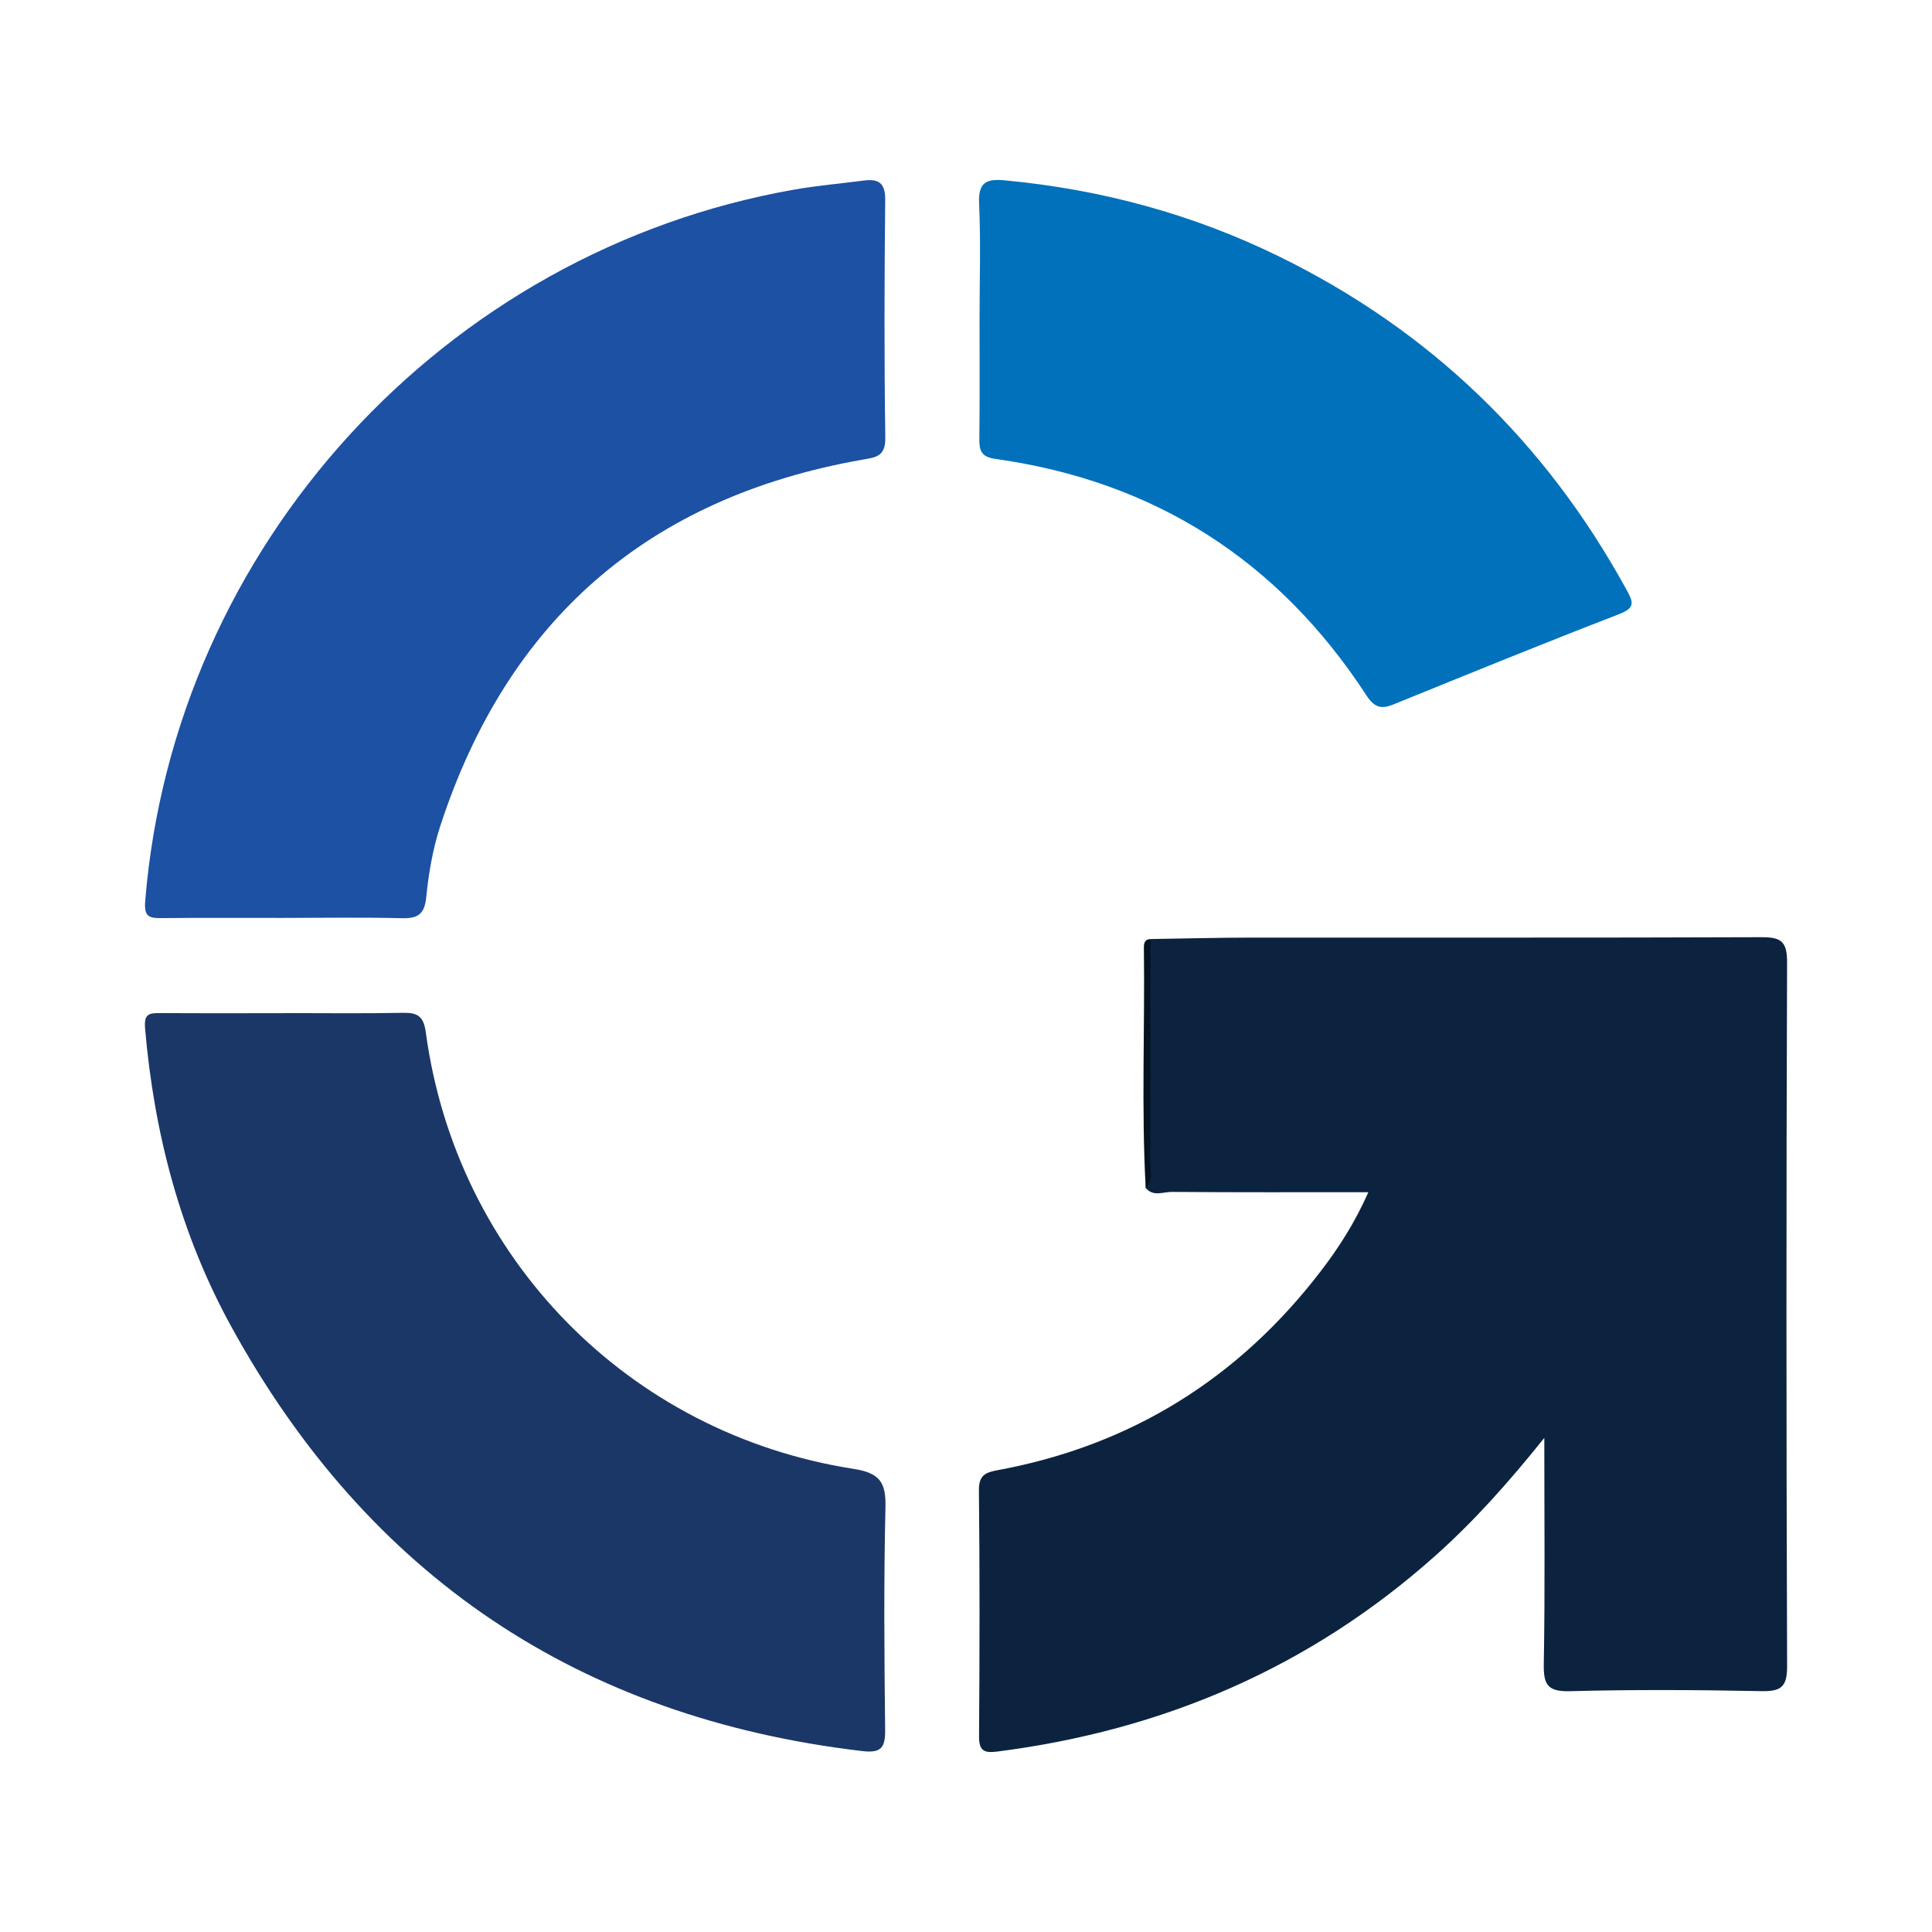 <?xml version="1.0" encoding="utf-8"?>
<!-- Generator: Adobe Illustrator 17.0.0, SVG Export Plug-In . SVG Version: 6.00 Build 0)  -->
<!DOCTYPE svg PUBLIC "-//W3C//DTD SVG 1.1//EN" "http://www.w3.org/Graphics/SVG/1.1/DTD/svg11.dtd">
<svg version="1.1" id="Layer_1" xmlns="http://www.w3.org/2000/svg" xmlns:xlink="http://www.w3.org/1999/xlink" x="0px" y="0px"
	 width="200px" height="200px" viewBox="0 0 200 200" enable-background="new 0 0 200 200" xml:space="preserve">

<g>
	<path fill="#0C233F" d="M119.103,97.21c3.477-0.052,6.953-0.147,10.43-0.15c17.591-0.013,35.181,0.028,52.772-0.041
		c1.998-0.008,2.701,0.37,2.693,2.58c-0.088,24.287-0.085,48.575,0.003,72.862c0.008,2.168-0.611,2.646-2.664,2.605
		c-6.605-0.131-13.217-0.168-19.82,0.006c-2.334,0.062-2.744-0.7-2.705-2.841c0.136-7.555,0.053-15.114,0.053-23.378
		c-3.74,4.659-7.259,8.598-11.216,12.136c-12.989,11.614-28.227,18.141-45.429,20.334c-1.391,0.177-1.88-0.109-1.869-1.603
		c0.06-8.482,0.076-16.966-0.014-25.448c-0.017-1.614,0.734-1.858,2.011-2.094c13.764-2.555,24.861-9.484,33.365-20.568
		c1.882-2.453,3.554-5.059,4.94-8.193c-6.993,0-13.669,0.026-20.344-0.031c-0.889-0.008-1.932,0.531-2.705-0.409
		c0.511-6.471,0.058-12.954,0.242-19.428C118.904,101.436,118.495,99.301,119.103,97.21z"/>
	<path fill="#1C51A3" d="M29.269,95.022c-4.193,0.004-8.387-0.025-12.58,0.02c-1.319,0.014-1.786-0.193-1.656-1.789
		C18.014,56.6,45.917,25.981,82.264,19.62c2.367-0.414,4.77-0.616,7.155-0.929c1.533-0.201,2.233,0.244,2.216,1.999
		c-0.084,8.208-0.108,16.418,0.011,24.624c0.028,1.971-0.995,2.029-2.414,2.279C67.081,51.507,52.508,64.2,45.555,85.575
		c-0.765,2.352-1.185,4.856-1.434,7.323c-0.18,1.787-0.898,2.193-2.541,2.153C37.479,94.952,33.373,95.018,29.269,95.022z"/>
	<path fill="#1A3767" d="M29.408,104.875c4.104,0,8.209,0.054,12.311-0.028c1.526-0.031,2.137,0.37,2.36,2.019
		c3.146,23.311,20.941,41.538,44.252,45.187c2.712,0.424,3.395,1.354,3.332,3.976c-0.183,7.668-0.119,15.343-0.034,23.015
		c0.02,1.839-0.362,2.463-2.367,2.227c-29.321-3.451-51.135-18.126-65.319-43.939c-5.246-9.546-7.987-19.96-8.922-30.845
		c-0.131-1.524,0.384-1.621,1.542-1.613c4.282,0.029,8.564,0.012,12.846,0.012C29.408,104.882,29.408,104.879,29.408,104.875z"/>
	<path fill="#0171BB" d="M101.404,32.834c0.003-3.927,0.133-7.861-0.049-11.78c-0.101-2.167,0.747-2.564,2.638-2.387
		c9.956,0.93,19.457,3.491,28.435,7.891c15.611,7.65,27.528,19.166,35.899,34.4c0.751,1.367,1.026,1.946-0.76,2.635
		c-7.816,3.016-15.573,6.185-23.335,9.337c-1.301,0.528-1.986,0.273-2.796-0.968c-9.091-13.938-21.893-22.142-38.391-24.455
		c-1.473-0.207-1.678-0.854-1.663-2.089C101.431,41.224,101.401,37.029,101.404,32.834z"/>
	<path fill="#051222" d="M119.103,97.21c-0.005,7.659,0.003,15.317-0.031,22.976c-0.004,0.938,0.354,1.977-0.47,2.792
		c-0.455-8.285-0.077-16.576-0.188-24.863C118.408,97.646,118.498,97.226,119.103,97.21z"/>
</g>
</svg>

